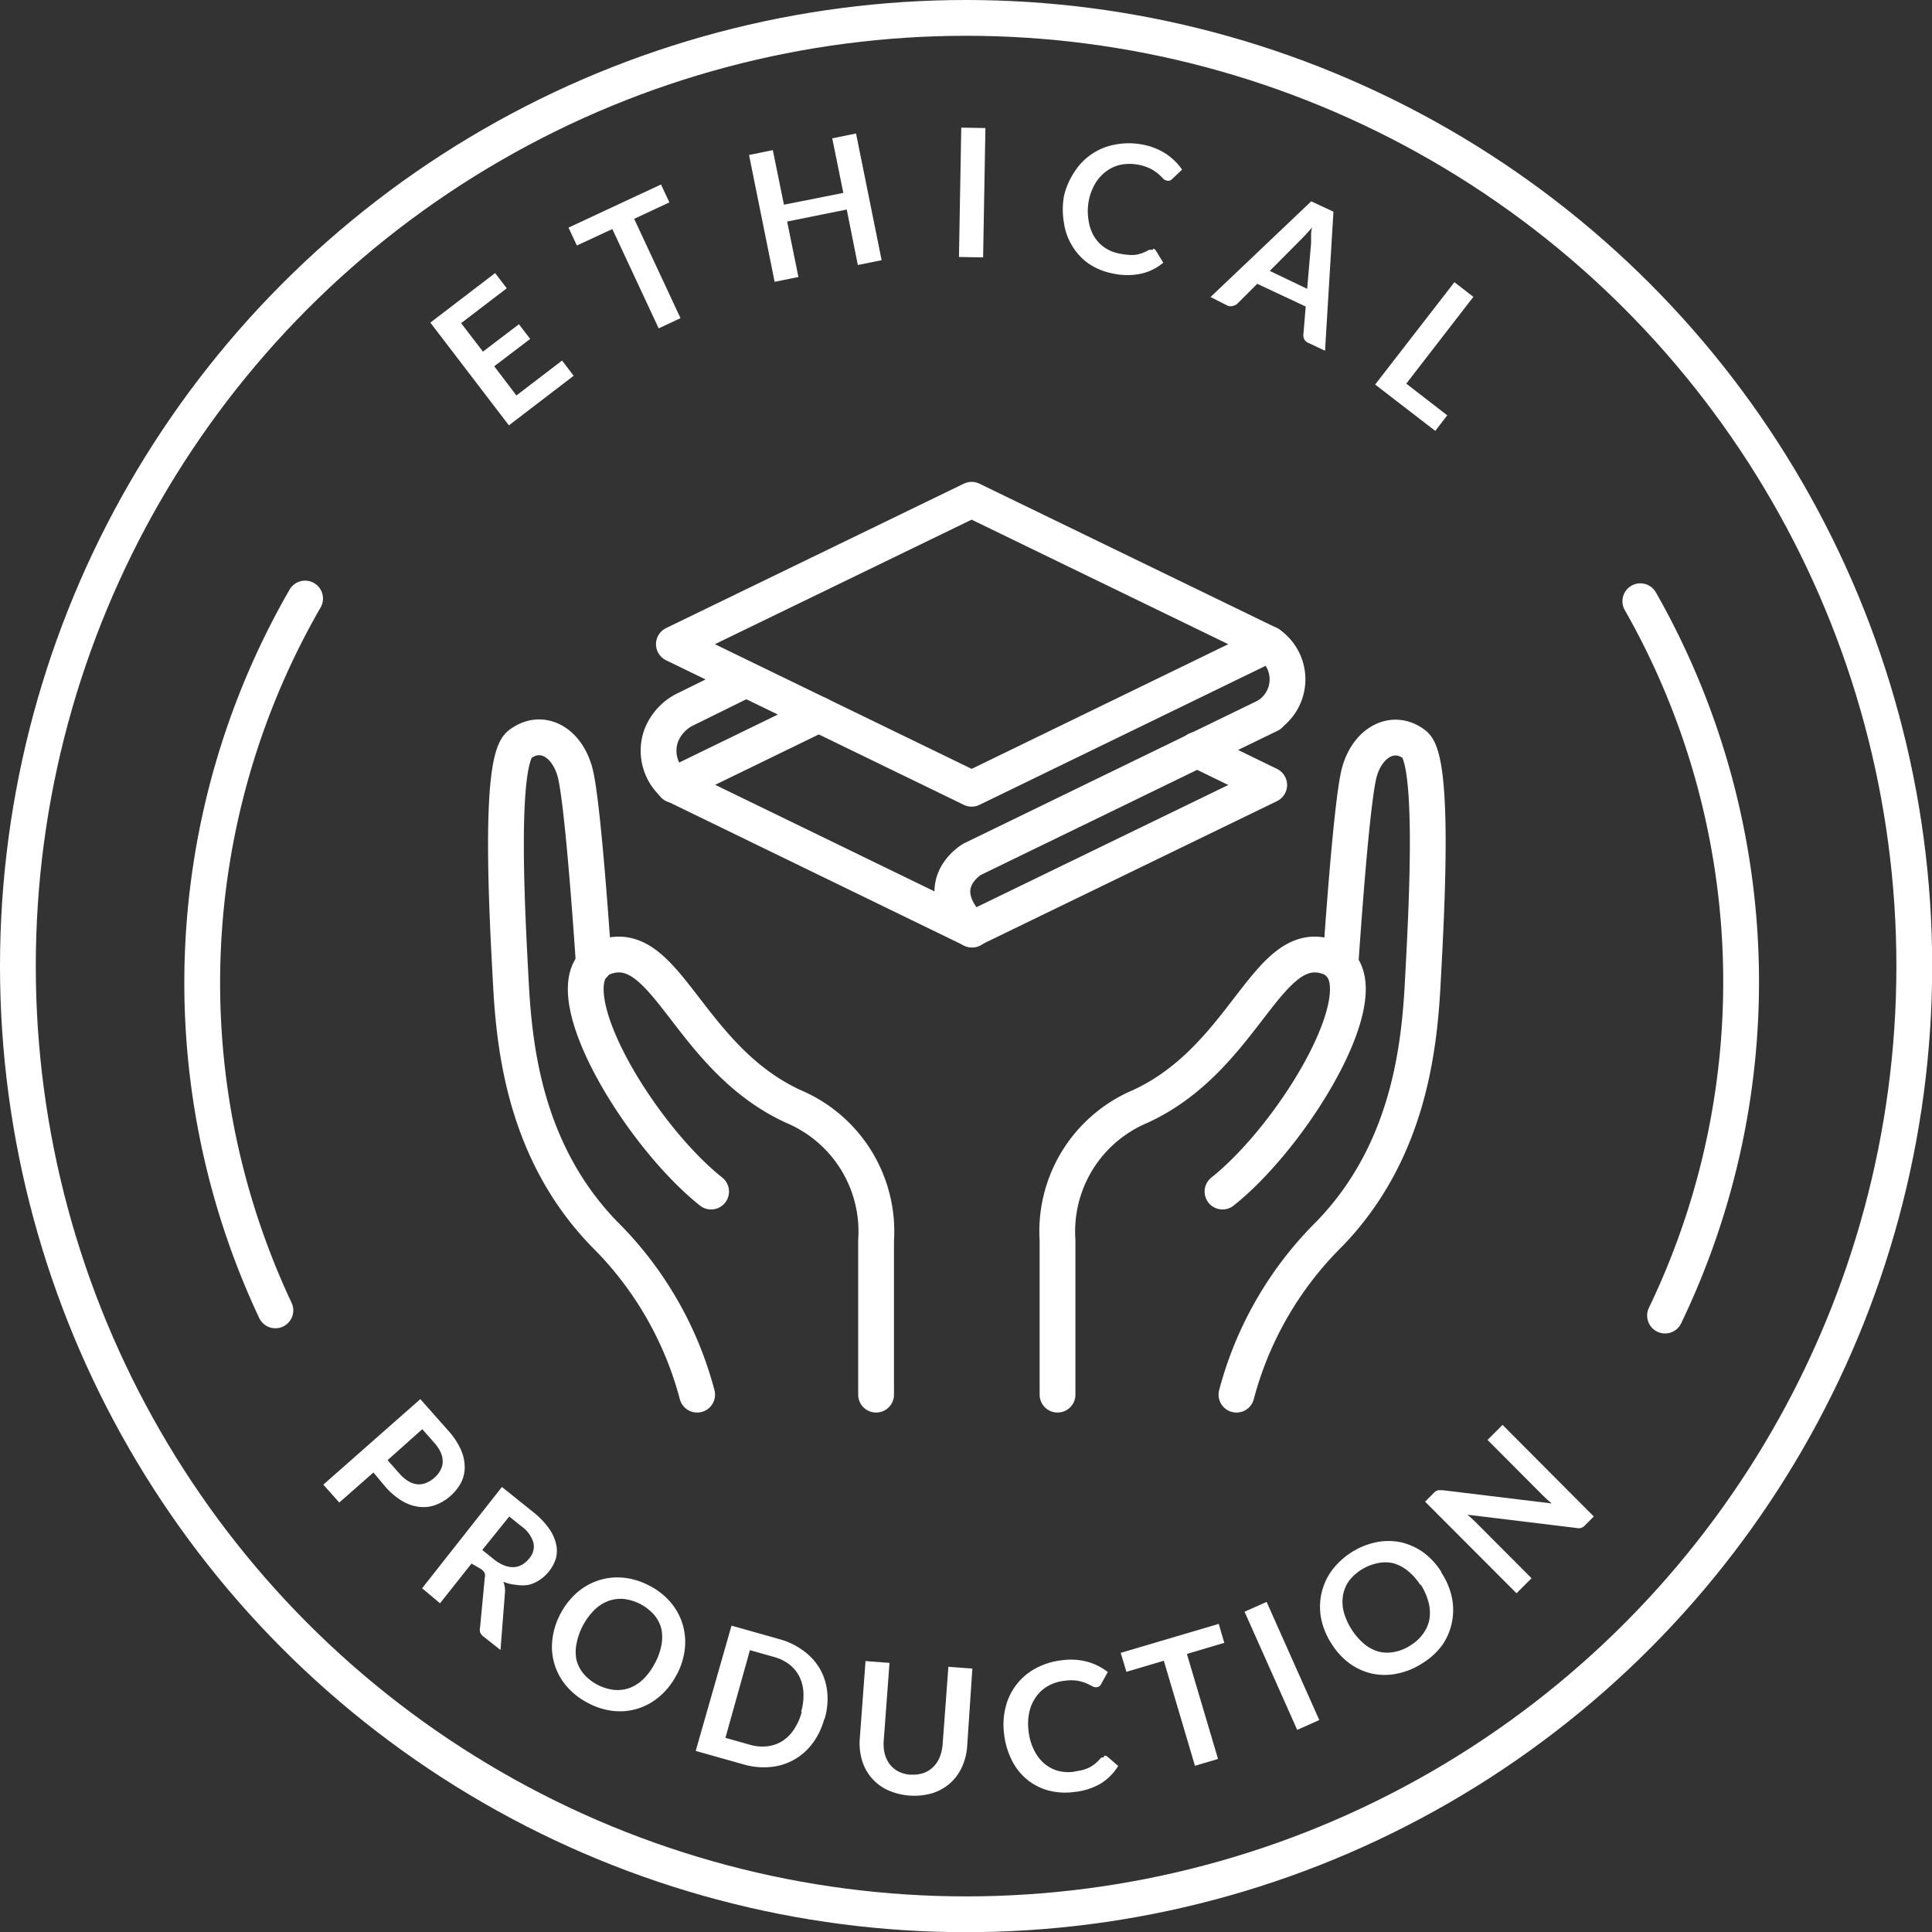 <svg id="Layer_1" data-name="Layer 1" xmlns="http://www.w3.org/2000/svg" viewBox="0 0 107.97 107.97"><rect x="0" y="0" width="107.97" height="107.97" fill="#333333" stroke="none"/><defs><style>.cls-1,.cls-3{fill:none;stroke:#fff;stroke-width:2px;}.cls-1{stroke-miterlimit:10;}.cls-2{fill:#fff;}.cls-3{stroke-linecap:round;stroke-linejoin:round;}</style></defs><title>banner3</title><circle class="cls-1" cx="53.99" cy="53.99" r="52.99"/><polygon class="cls-2" points="27.67 15.26 28.32 16.11 25.77 18.06 26.99 19.65 29 18.12 29.63 18.94 27.62 20.47 28.86 22.1 31.41 20.15 32.06 21 28.44 23.77 24.05 18.03 27.67 15.26"/><polygon class="cls-2" points="36.94 10.31 37.41 11.31 35.44 12.23 38.03 17.78 36.81 18.35 34.22 12.8 32.24 13.72 31.77 12.72 36.94 10.31"/><polygon class="cls-2" points="49.27 14.54 47.94 14.81 47.32 11.71 43.99 12.38 44.62 15.48 43.29 15.75 41.86 8.66 43.19 8.39 43.81 11.44 47.13 10.78 46.51 7.73 47.84 7.46 49.27 14.54"/><rect class="cls-2" x="96.65" y="56.48" width="7.23" height="1.35" transform="translate(-4.6 109.99) rotate(-88.98)"/><path class="cls-2" d="M110.38,60.29a.25.25,0,0,1,.17.12l.41.67a2.9,2.9,0,0,1-1.22.61,3.7,3.7,0,0,1-1.57,0,3.62,3.62,0,0,1-1.37-.55,3.22,3.22,0,0,1-.93-1,3.35,3.35,0,0,1-.46-1.28,4.31,4.31,0,0,1,0-1.5A4,4,0,0,1,106,56a3.39,3.39,0,0,1,2.27-1.52,4,4,0,0,1,1.53,0,3.58,3.58,0,0,1,1.33.53,3.3,3.3,0,0,1,.88.87l-.56.53a.44.44,0,0,1-.12.08.28.28,0,0,1-.18,0,.39.39,0,0,1-.22-.13,2.72,2.72,0,0,0-.26-.25,2.31,2.31,0,0,0-.42-.28,2.68,2.68,0,0,0-1.64-.23,2.08,2.08,0,0,0-.82.36,2.37,2.37,0,0,0-.63.69,3.07,3.07,0,0,0-.37,1,3.18,3.18,0,0,0,0,1.1,2.36,2.36,0,0,0,.31.87,2,2,0,0,0,.59.62,2.16,2.16,0,0,0,.81.33,3.82,3.82,0,0,0,.49.07,2.06,2.06,0,0,0,.42,0,1.76,1.76,0,0,0,.38-.1,2.17,2.17,0,0,0,.38-.18l.12,0a.26.26,0,0,1,.12,0" transform="translate(-45.95 -46.4)"/><path class="cls-2" d="M120,66l-.94-.44a.46.46,0,0,1-.22-.2.48.48,0,0,1-.05-.27l.13-1.56-2.71-1.27-1.11,1.11a.46.46,0,0,1-.23.12.47.47,0,0,1-.3,0L113.6,63l5.63-5.35,1.24.58Zm-3.09-4.46,2.09,1,.22-2.55c0-.11,0-.25,0-.4s0-.32.07-.49l-.33.37-.28.29Z" transform="translate(-45.95 -46.4)"/><polygon class="cls-2" points="78.59 21.44 80.88 23.21 80.21 24.08 76.85 21.49 81.28 15.77 82.34 16.59 78.59 21.44"/><polyline class="cls-3" points="66.88 41.9 70.93 43.87 54.3 51.94"/><line class="cls-3" x1="37.66" y1="43.87" x2="45.76" y2="39.93"/><path class="cls-3" d="M87.32,84.53l-3,1.48a2.75,2.75,0,0,0-1.43,1.53,2.5,2.5,0,0,0,.76,2.73l16.63,8.08c-2.49-2.49,0-3.93,0-3.93l16.63-8.08" transform="translate(-45.95 -46.4)"/><polygon class="cls-3" points="54.3 44.08 37.66 36 54.3 27.93 70.93 36 54.3 44.08"/><path class="cls-3" d="M116.88,86.33a2.4,2.4,0,0,0,0-3.93" transform="translate(-45.95 -46.4)"/><path class="cls-3" d="M94.91,124.34v-8.62a7.58,7.58,0,0,0-4.61-7.48c-5.89-2.7-7.09-9.5-10.5-8.37s1.7,9.79,5.89,13.12" transform="translate(-45.95 -46.4)"/><path class="cls-3" d="M84.91,124.34a19.73,19.73,0,0,0-5.21-9c-4.36-4.52-5-10.23-5.2-14S73.8,88.92,75,88s2.61-.16,3.08,1.54,1.06,10.78,1.06,10.78" transform="translate(-45.95 -46.4)"/><path class="cls-3" d="M105.05,124.34v-8.62a7.58,7.58,0,0,1,4.61-7.48c5.89-2.7,7.09-9.5,10.5-8.37s-1.7,9.79-5.89,13.12" transform="translate(-45.95 -46.4)"/><path class="cls-3" d="M115.05,124.34a19.73,19.73,0,0,1,5.21-9c4.36-4.52,5-10.23,5.2-14s.7-12.42-.46-13.33-2.61-.16-3.08,1.54-1.06,10.78-1.06,10.78" transform="translate(-45.95 -46.4)"/><path class="cls-3" d="M137.62,80A43,43,0,0,1,139,119.92" transform="translate(-45.95 -46.4)"/><path class="cls-3" d="M61.34,119.63A43,43,0,0,1,63,79.85" transform="translate(-45.95 -46.4)"/><path class="cls-2" d="M66.82,128.69l-1.91,1.68-.89-1,5.42-4.78L71,126.35a4.1,4.1,0,0,1,.7,1.05,2.43,2.43,0,0,1,.22,1,1.86,1.86,0,0,1-.21.87,2.72,2.72,0,0,1-1.43,1.24,2,2,0,0,1-.91.1,2.42,2.42,0,0,1-.95-.33,4,4,0,0,1-.95-.81Zm.79-.69.67.76a2.09,2.09,0,0,0,.5.42,1.21,1.21,0,0,0,.5.17,1.09,1.09,0,0,0,.49-.08,1.6,1.6,0,0,0,.47-.3,1.43,1.43,0,0,0,.33-.42,1,1,0,0,0,.12-.47,1.24,1.24,0,0,0-.11-.51,2.16,2.16,0,0,0-.36-.54l-.67-.76Z" transform="translate(-45.95 -46.4)"/><path class="cls-2" d="M72.3,133.78,70.54,136l-1-.84L74,129.5l1.72,1.38a4.52,4.52,0,0,1,.89.91,2.45,2.45,0,0,1,.41.87,1.69,1.69,0,0,1,0,.82,2.25,2.25,0,0,1-.4.75,2.22,2.22,0,0,1-.52.47,2,2,0,0,1-.61.27,2.08,2.08,0,0,1-.68,0,2.55,2.55,0,0,1-.73-.17,1.34,1.34,0,0,1,.09.6l-.25,3.21-.95-.75a.57.57,0,0,1-.19-.24.59.59,0,0,1,0-.28l.26-2.76a.51.51,0,0,0,0-.26.63.63,0,0,0-.2-.23Zm.6-.76.66.53a2.19,2.19,0,0,0,.58.34,1.35,1.35,0,0,0,.53.09,1.06,1.06,0,0,0,.46-.14,1.37,1.37,0,0,0,.39-.34,1,1,0,0,0,.24-.89,1.73,1.73,0,0,0-.68-.92l-.67-.54Z" transform="translate(-45.95 -46.4)"/><path class="cls-2" d="M83.76,140a4,4,0,0,1-.92,1.18,3.47,3.47,0,0,1-1.2.69,3.36,3.36,0,0,1-1.38.15,3.87,3.87,0,0,1-1.45-.45,3.94,3.94,0,0,1-1.2-.94,3.38,3.38,0,0,1-.79-2.61,4,4,0,0,1,.45-1.43,4.06,4.06,0,0,1,.92-1.18,3.45,3.45,0,0,1,1.21-.69,3.41,3.41,0,0,1,1.39-.15,3.93,3.93,0,0,1,1.46.45,3.87,3.87,0,0,1,1.19.94,3.39,3.39,0,0,1,.66,1.22,3.46,3.46,0,0,1,.12,1.38,4,4,0,0,1-.45,1.43m-1.22-.64a3.41,3.41,0,0,0,.36-1,2.29,2.29,0,0,0,0-.92,1.94,1.94,0,0,0-.4-.78,2.68,2.68,0,0,0-1.69-.89,2,2,0,0,0-.87.11,2.28,2.28,0,0,0-.78.5,3.64,3.64,0,0,0-1,1.89,2.24,2.24,0,0,0,0,.92,2,2,0,0,0,.41.78,2.68,2.68,0,0,0,1.69.88,2,2,0,0,0,.87-.11,2.27,2.27,0,0,0,.77-.5,3.39,3.39,0,0,0,.63-.87" transform="translate(-45.95 -46.4)"/><path class="cls-2" d="M92,142.51a3.93,3.93,0,0,1-.65,1.33A3.28,3.28,0,0,1,89,145.15a4.07,4.07,0,0,1-1.51-.15l-2.66-.75,2-7,2.66.75a4,4,0,0,1,1.37.66,3.36,3.36,0,0,1,.91,1,3.28,3.28,0,0,1,.41,1.3,3.9,3.9,0,0,1-.14,1.48m-1.32-.37a3.27,3.27,0,0,0,.13-1.07,2.24,2.24,0,0,0-.22-.89,2,2,0,0,0-.55-.68,2.49,2.49,0,0,0-.87-.43l-1.35-.38-1.37,4.9,1.35.38a2.47,2.47,0,0,0,1,.09,2,2,0,0,0,.83-.29,2.21,2.21,0,0,0,.65-.65,3.28,3.28,0,0,0,.44-1" transform="translate(-45.95 -46.4)"/><path class="cls-2" d="M96.84,145.57a1.79,1.79,0,0,0,.71-.08,1.45,1.45,0,0,0,.54-.33,1.57,1.57,0,0,0,.37-.55,2.41,2.41,0,0,0,.17-.74l.32-4.32,1.34.1L100,144a3.33,3.33,0,0,1-.3,1.17,2.67,2.67,0,0,1-.67.9,2.74,2.74,0,0,1-1,.55,3.63,3.63,0,0,1-2.49-.19,2.65,2.65,0,0,1-1.42-1.67,3.33,3.33,0,0,1-.12-1.21l.32-4.32,1.34.1-.32,4.31a2.38,2.38,0,0,0,.05.76,1.7,1.7,0,0,0,.28.59,1.45,1.45,0,0,0,.49.41,1.74,1.74,0,0,0,.69.18" transform="translate(-45.95 -46.4)"/><path class="cls-2" d="M107.65,144.52a.26.26,0,0,1,.2.06l.59.51a3,3,0,0,1-1,1,3.71,3.71,0,0,1-1.5.46,3.61,3.61,0,0,1-1.47-.11,3.15,3.15,0,0,1-1.18-.64,3.28,3.28,0,0,1-.82-1.08,4.37,4.37,0,0,1-.41-1.45,4,4,0,0,1,.1-1.51,3.36,3.36,0,0,1,1.7-2.14,4,4,0,0,1,1.47-.44,3.55,3.55,0,0,1,1.43.1,3.32,3.32,0,0,1,1.1.56l-.37.67a.5.5,0,0,1-.09.12.29.29,0,0,1-.17.06.37.37,0,0,1-.24-.06l-.33-.16a2.5,2.5,0,0,0-.49-.14,2.38,2.38,0,0,0-.72,0,2.41,2.41,0,0,0-.91.28,2.07,2.07,0,0,0-.67.59,2.32,2.32,0,0,0-.39.85,3.11,3.11,0,0,0-.05,1.08,3.24,3.24,0,0,0,.3,1.06,2.41,2.41,0,0,0,.55.74,2.08,2.08,0,0,0,.75.42,2.21,2.21,0,0,0,.88.07l.49-.09a2.3,2.3,0,0,0,.4-.14,2,2,0,0,0,.33-.21,2.27,2.27,0,0,0,.3-.29l.09-.08.12,0" transform="translate(-45.95 -46.4)"/><polygon class="cls-2" points="68.11 90.75 68.42 91.81 66.33 92.43 68.07 98.3 66.78 98.68 65.04 92.81 62.95 93.43 62.63 92.37 68.11 90.75"/><rect class="cls-2" x="116.92" y="135.87" width="1.35" height="7.23" transform="translate(-92.55 13.56) rotate(-24.02)"/><path class="cls-2" d="M126.51,134.3a4,4,0,0,1,.58,1.38,3.5,3.5,0,0,1,0,1.39,3.39,3.39,0,0,1-.55,1.28,3.87,3.87,0,0,1-1.1,1,4,4,0,0,1-1.41.58,3.38,3.38,0,0,1-1.4,0,3.42,3.42,0,0,1-1.26-.57,3.94,3.94,0,0,1-1-1.09,4,4,0,0,1-.58-1.38,3.47,3.47,0,0,1,0-1.39,3.42,3.42,0,0,1,.55-1.28,4.18,4.18,0,0,1,2.51-1.63,3.46,3.46,0,0,1,1.39,0,3.52,3.52,0,0,1,1.26.57,4,4,0,0,1,1,1.09m-1.16.75a3.31,3.31,0,0,0-.71-.81,2.25,2.25,0,0,0-.82-.43,2,2,0,0,0-.88,0,2.7,2.7,0,0,0-1.6,1,2,2,0,0,0-.33.82,2.31,2.31,0,0,0,.05.92,3.65,3.65,0,0,0,1.16,1.79,2.23,2.23,0,0,0,.82.42,2,2,0,0,0,.88,0,2.46,2.46,0,0,0,.9-.38,2.4,2.4,0,0,0,.7-.67,2,2,0,0,0,.33-.81,2.26,2.26,0,0,0-.06-.92,3.36,3.36,0,0,0-.45-1" transform="translate(-45.95 -46.4)"/><path class="cls-2" d="M126.21,129.73l.1-.05.11,0h.15l6.1.74-.26-.22-.23-.22-3.1-3.11.84-.84,5.1,5.12-.49.49a.57.57,0,0,1-.22.15.59.59,0,0,1-.27,0l-6.08-.74.24.21.21.2,3.13,3.14-.84.84-5.11-5.12.5-.5.11-.1" transform="translate(-45.95 -46.4)"/></svg>